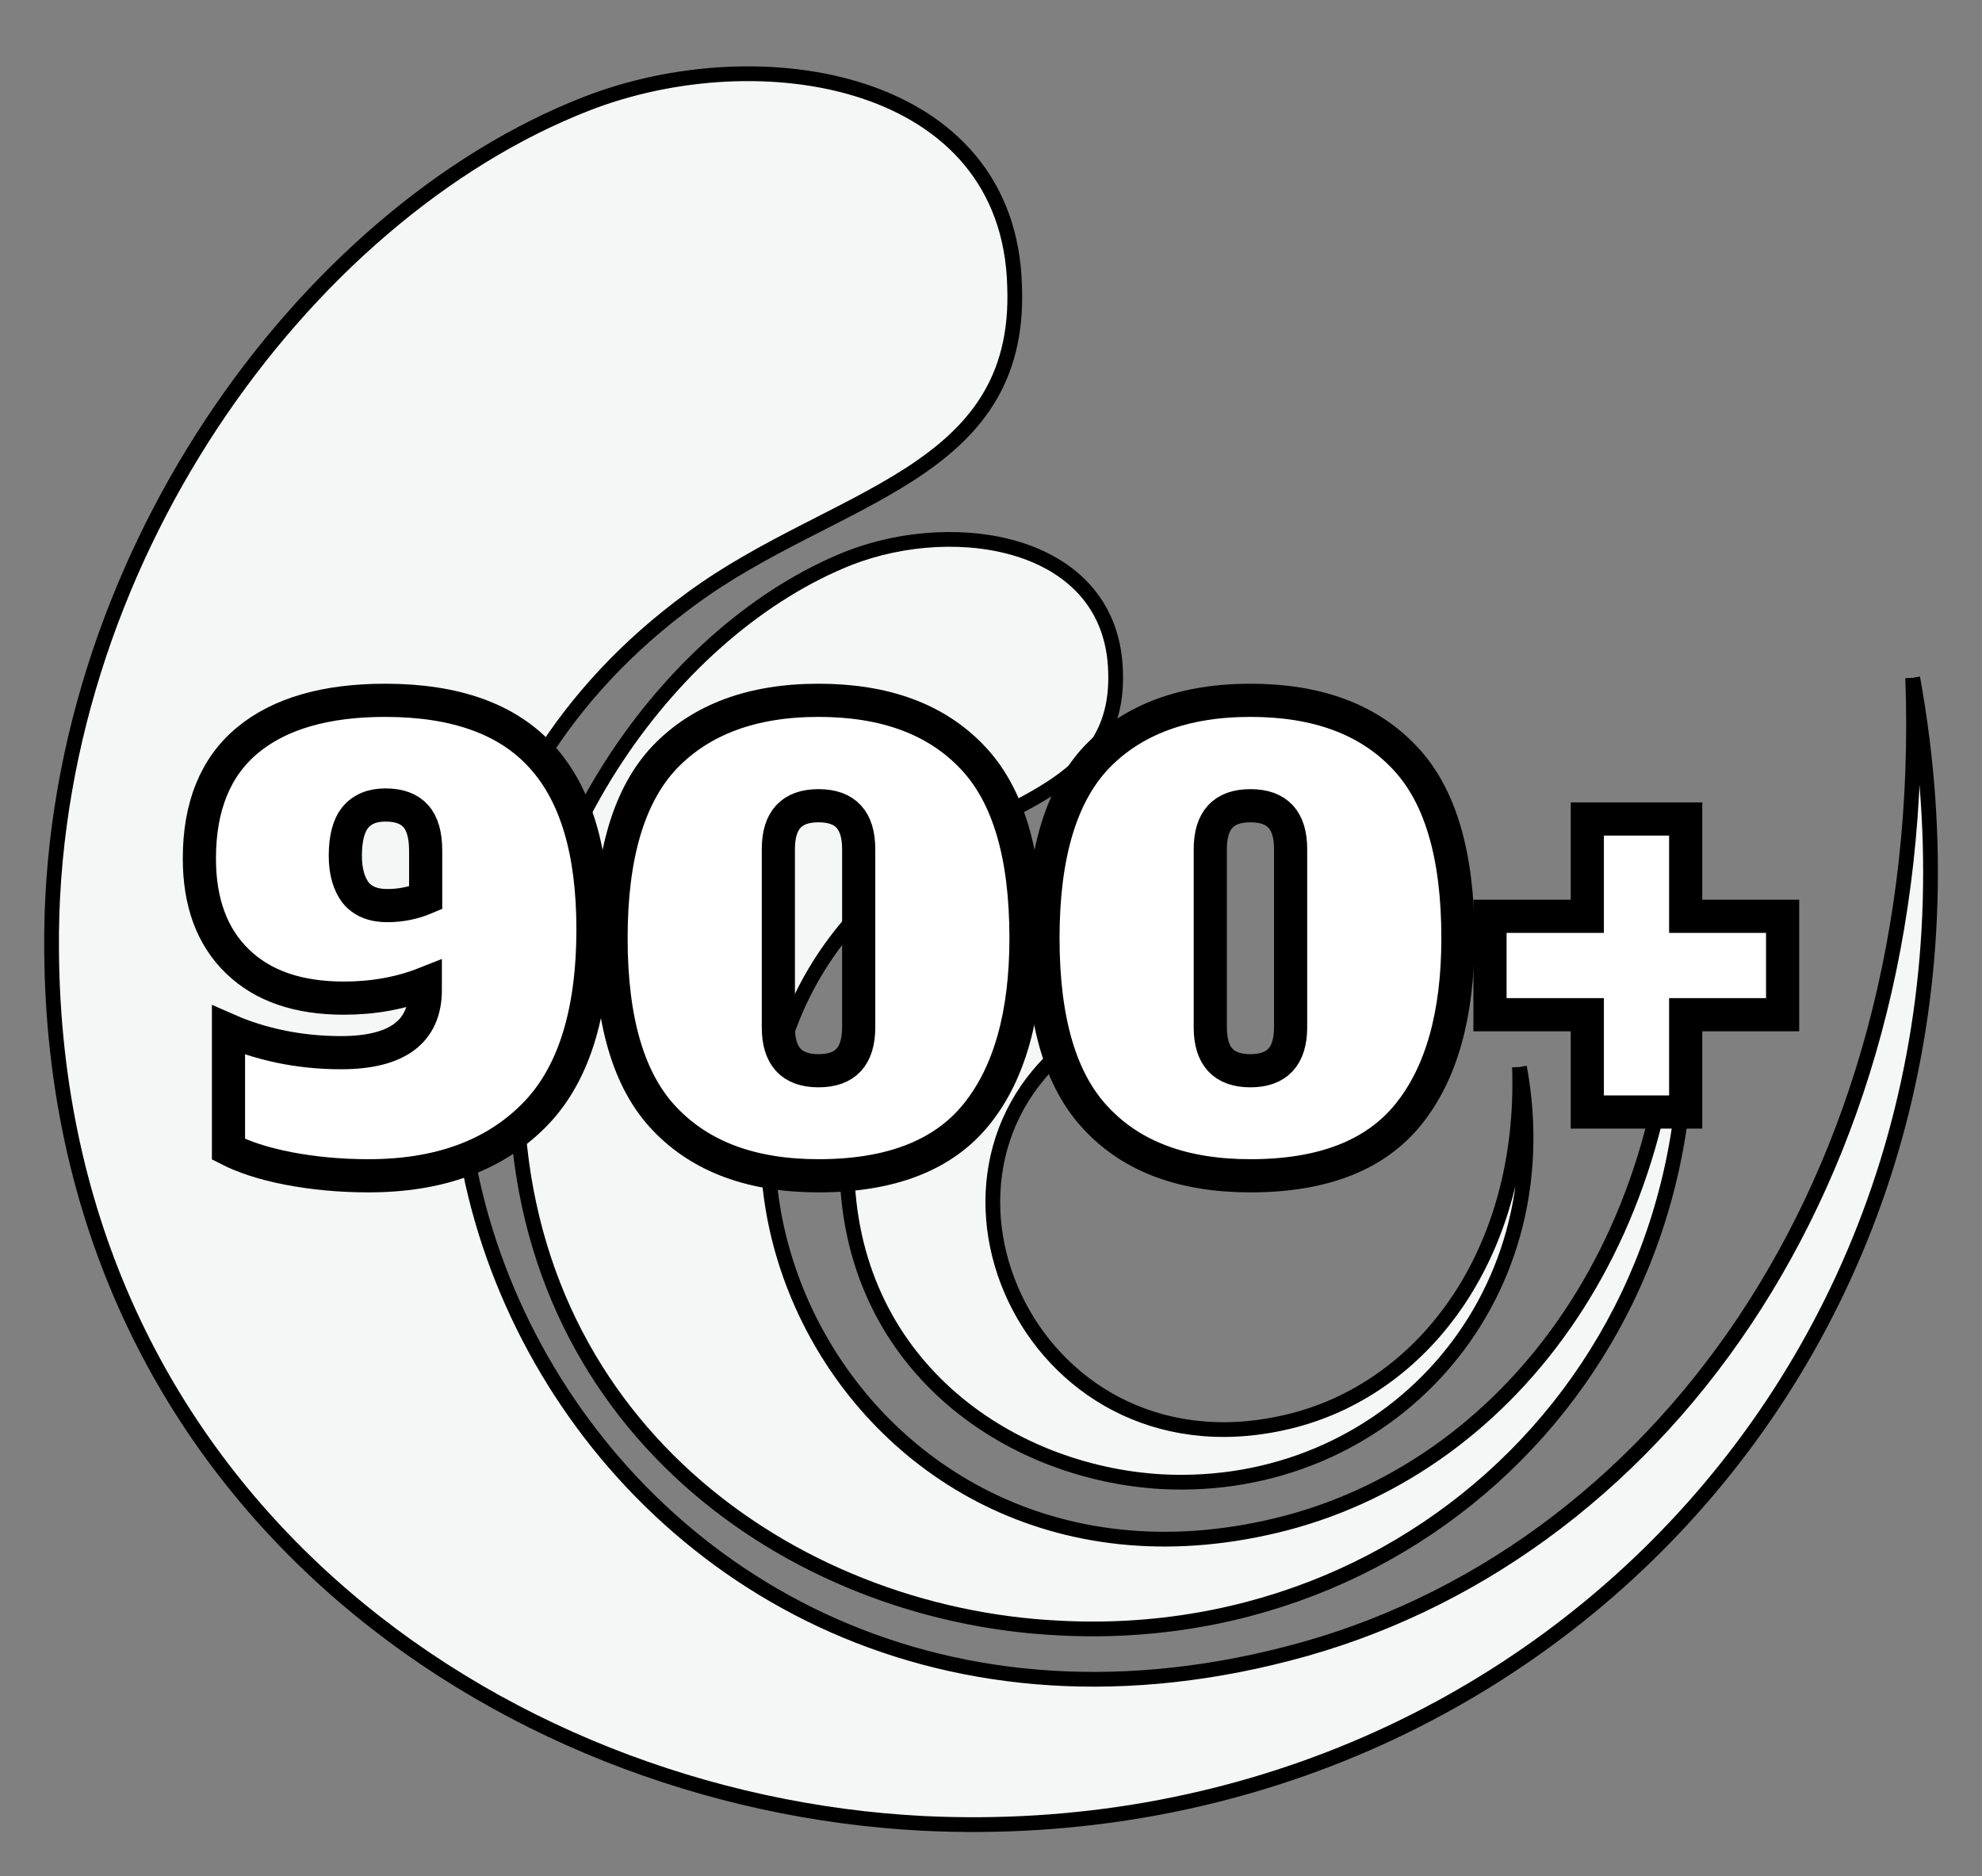 <?xml version="1.0" encoding="utf-8"?>
<!-- Generator: Adobe Illustrator 27.5.0, SVG Export Plug-In . SVG Version: 6.00 Build 0)  -->
<svg version="1.1" xmlns="http://www.w3.org/2000/svg" xmlns:xlink="http://www.w3.org/1999/xlink" x="0px" y="0px"
	 viewBox="0 0 537.8 509" style="enable-background:new 0 0 537.8 509;" xml:space="preserve">
<rect x="0" y="0" width="537.8" height="509" fill="#808080" stroke="none"/>
<style type="text/css">
	.st0{fill-rule:evenodd;clip-rule:evenodd;fill:#F5F6F6;stroke:#000000;stroke-width:4;stroke-miterlimit:10;}
	.st1{fill:#FFFFFF;stroke:#000000;stroke-width:9;stroke-miterlimit:10;}
	.st2{display:none;}
	.st3{display:inline;}
	.st4{fill:#F5F6F6;stroke:#000000;stroke-width:5;stroke-miterlimit:10;}
	.st5{fill:#FFFFFF;stroke:#000000;stroke-width:11;stroke-miterlimit:10;}
	.st6{fill:#FFFFFF;stroke:#000000;stroke-width:4;stroke-miterlimit:10;}
</style>
<g id="Layer_1">
	<g>
		<path class="st0" d="M412.3,289.5c11.8,64.1-36.6,115.6-97,112.5c-42.3-2.4-85-32.3-85.5-85.6c-0.3-38,24.8-72.5,52.4-83.3
			c17-6.4,41.2-2.4,42,17.8c0.5,19.2-17.8,20.5-32,31c-50.4,36.9-11.3,121.7,59,103.4C387,375.9,414,339.5,412.3,289.5"/>
		<path class="st0" d="M519,183.9c32.3,177.8-101.8,318.9-268.5,310.8C134.4,488.8,15.1,405.5,14,258C12.9,153.1,82.5,58.1,159,28.2
			C206.3,9.7,273.9,21,275.3,77.7c2,51.7-49.2,56.3-87.8,84.8C48,264.4,155.6,499,349.6,448.6C449,423,523.9,321.7,519,183.9"/>
		<path class="st0" d="M454.6,248c19.9,111-63.8,199.2-167.2,193.7c-73-3.5-146.8-55.5-147.3-147.3c-0.5-65.2,42.9-124.2,90.3-143
			c29.6-11.5,71.4-4.3,72.3,30.9c1.1,32.1-30.6,35-55,52.6c-86.9,63.6-19.6,209.8,101.3,178.3C410.8,396.9,457.7,334.1,454.6,248"/>
	</g>
</g>
<g id="Layer_2">
	<g>
		<path class="st1" d="M147,205.3c9.3,10.2,13.9,25.8,13.9,46.8c0,23-5.4,40-16.2,50.7C133.9,313.6,119,319,100,319
			c-7.8,0-15-0.7-21.8-2c-6.7-1.3-12.1-3.1-16.2-5.2v-32.3c4.1,1.8,8.7,3.3,13.9,4.4c5.2,1.1,10.8,1.7,16.6,1.7
			c15.3,0,22.9-5.7,22.9-17v-1.8c-6.8,2.7-14.2,4-22.1,4c-12.4,0-22-3.3-28.9-10c-6.9-6.7-10.3-16-10.3-27.9
			c0-14.2,4.4-24.9,13.1-32.1c8.7-7.2,21.2-10.8,37.3-10.8C123.6,190,137.8,195.1,147,205.3z M96.5,242.2c1.9,2.3,4.7,3.5,8.6,3.5
			c3.6,0,7.1-0.7,10.4-2.1v-12.8c0-4.3-0.9-7.4-2.7-9.4c-1.8-2-4.5-3-8.2-3c-3.6,0-6.3,1.1-8.2,3.4c-1.8,2.2-2.7,5.7-2.7,10.4
			C93.7,236.5,94.7,239.8,96.5,242.2z"/>
		<path class="st1" d="M180.4,303.6c-9.8-10.2-14.6-26.6-14.6-49.1c0-22.5,4.9-38.9,14.6-49.1c9.8-10.2,23.7-15.4,41.7-15.4
			c18,0,31.9,5.1,41.7,15.4c9.8,10.2,14.6,26.6,14.6,49.1c0,20.8-4.5,36.8-13.5,47.9c-9,11.1-23.3,16.6-42.8,16.6
			C204.1,319,190.2,313.9,180.4,303.6z M233,278.7v-48.3c0-7.9-3.6-11.8-10.9-11.8c-7.3,0-10.9,3.9-10.9,11.8v48.3
			c0,7.9,3.6,11.8,10.9,11.8C229.4,290.5,233,286.6,233,278.7z"/>
		<path class="st1" d="M297.6,303.6c-9.8-10.2-14.6-26.6-14.6-49.1c0-22.5,4.9-38.9,14.6-49.1c9.8-10.2,23.7-15.4,41.7-15.4
			c18,0,31.9,5.1,41.7,15.4c9.8,10.2,14.6,26.6,14.6,49.1c0,20.8-4.5,36.8-13.5,47.9c-9,11.1-23.3,16.6-42.8,16.6
			C321.2,319,307.3,313.9,297.6,303.6z M350.2,278.7v-48.3c0-7.9-3.6-11.8-10.9-11.8c-7.3,0-10.9,3.9-10.9,11.8v48.3
			c0,7.9,3.6,11.8,10.9,11.8C346.5,290.5,350.2,286.6,350.2,278.7z"/>
		<path class="st1" d="M430.7,301.7v-26.4h-26.4v-26.7h26.4v-26.4h26.7v26.4h26.3v26.7h-26.3v26.4H430.7z"/>
	</g>
</g>
<g id="Layer_1_copy" class="st2">
	<g class="st3">
		<path class="st4" d="M103.5,188.5c22.6,0,40.8-18.2,40.8-41c0-22.7-18.2-41-40.8-41c-22.6,0-41,18.3-41,41
			C62.5,170.3,80.9,188.5,103.5,188.5z"/>
		<path class="st4" d="M156.1,236c-13.9-15.9-32.2-25.9-52.2-25.9c-42.6,0-76.9,43.4-76.9,96.2L41.7,323l-20,16.9l-4.3,3.7
			c0,6.1,38.7,11,86.1,11c0.4,0,0.8,0,1.2,0C108.4,307.1,127.6,264.5,156.1,236z"/>
		<path class="st4" d="M268.9,187.8c41,0,74-33,74-74s-33-73.8-74-73.8c-40.8,0-74.2,32.8-74.2,73.8S228.1,187.8,268.9,187.8z"/>
		<path class="st4" d="M417.9,443.1l-37.1-31.8l26.9-29.8h0.6c0-5.9-0.2-11.4-0.6-17.1c-3.7-48.1-23.2-89.9-51.6-118.5
			c-23.7-24.3-54-38.3-86.5-38.3c-33,0-63.2,13.9-87.1,38.3c-28.3,28.7-47.5,70.7-51,118.5c-0.6,5.7-0.8,11.2-0.8,17.1l26.9,29.8
			l-36.3,31l-7.5,6.1c0,11.4,69.3,20.6,155,20.6c85.9,0,155.2-9.2,155.2-20.6h0.4l-0.4-0.4L417.9,443.1z"/>
		<circle class="st4" cx="434.6" cy="154.8" r="41"/>
		<path class="st4" d="M520.3,339.9l-3.3-2.8l-20.6-17.9l14.7-16.3h0.4c0-53.2-34.3-96.2-76.7-96.2c-20.2,0-38.5,9.8-52,25.9
			c28.5,28.1,47.7,70.3,51.4,118.5h0.2C481.8,351.2,520.3,346.1,520.3,339.9h0.2H520.3z"/>
	</g>
</g>
<g id="Layer_2_copy_2" class="st2">
	<g class="st3">
		<g>
			<g>
				<path class="st5" d="M55.3,318.2c0-11.9,1.8-22.5,5.3-31.6c3.5-9.1,9.3-17.8,17.4-25.9c8-8.1,19.1-16.5,33.3-25.3
					c4.2-2.6,7.1-4.9,8.8-6.8c1.7-1.9,2.6-4.1,2.6-6.8c0-5.7-4.1-8.5-12.3-8.5c-6.1,0-13.1,1.6-21,4.8c-7.9,3.2-15,7.2-21.4,12.1
					L55.7,186c8.9-4.4,19.1-8.2,30.6-11.3c11.5-3.1,23.1-4.7,34.7-4.7c19.1,0,34,4.2,44.5,12.7c10.5,8.5,15.8,20.4,15.8,36
					c0,8.3-1.8,15.6-5.5,21.9c-3.7,6.3-8.1,11.6-13.3,15.9c-5.2,4.3-12,9.2-20.3,14.8c-9.3,6.1-16.1,11.3-20.5,15.7
					c-4.4,4.4-6.5,9.4-6.5,15.1h25.2v-11.8H183v45.9H55.3V318.2z"/>
				<path class="st5" d="M322.8,265.9c5.6,6.4,8.4,14.9,8.4,25.5c0,15.7-6,27.5-18,35.5c-12,8-29.6,12.1-52.7,12.1
					c-23.1,0-40.7-3.9-52.7-11.7c-12-7.8-18-19.4-18-34.6c0-10.9,3-19.7,9-26.4c6-6.7,13.2-11.4,21.5-14.1
					c-7.3-2.6-13.5-6.9-18.5-12.8c-5-5.9-7.5-13.5-7.5-22.8c0-14.8,5.6-26.1,16.7-33.7c11.2-7.6,27.6-11.4,49.4-11.4
					c21.6,0,38,3.8,49.1,11.4c11.1,7.6,16.6,18.8,16.6,33.7c0,9.4-2.2,17-6.7,22.9c-4.4,5.8-10,10-16.8,12.7
					C310.5,254.9,317.1,259.5,322.8,265.9z M276.7,285.4c0-5.5-1.4-9.8-4.2-12.7c-2.8-2.9-6.8-4.4-12.1-4.4c-5.3,0-9.3,1.5-12.1,4.4
					c-2.8,2.9-4.2,7.1-4.2,12.7c0,11.1,5.4,16.6,16.2,16.6C271.3,302,276.7,296.5,276.7,285.4z M246.4,223c0,9.1,4.7,13.7,14.1,13.7
					c9.4,0,14.1-4.6,14.1-13.7c0-9.7-4.7-14.6-14.1-14.6C251.1,208.4,246.4,213.3,246.4,223z"/>
				<path class="st5" d="M355.2,319c-12.7-13.3-19-34.6-19-63.8c0-29.2,6.3-50.5,19-63.8c12.7-13.3,30.7-20,54.2-20
					c23.4,0,41.5,6.7,54.2,20c12.7,13.3,19,34.6,19,63.8c0,27-5.9,47.7-17.6,62.2c-11.7,14.4-30.2,21.6-55.6,21.6
					C385.9,339,367.9,332.3,355.2,319z M423.5,286.6v-62.8c0-10.3-4.7-15.4-14.1-15.4c-9.4,0-14.1,5.1-14.1,15.4v62.8
					c0,10.3,4.7,15.4,14.1,15.4C418.8,302,423.5,296.9,423.5,286.6z"/>
			</g>
		</g>
	</g>
</g>
<g id="Layer_3" class="st2">
	<g class="st3">
		<path class="st6" d="M398.5,52.4h-59.3v70.9h30.3c30.6,0,55.4,23.9,55.4,53.6v218.1c0,29.6-24.9,53.7-55.4,53.7H163.7
			c-30.7,0-55.5-24.1-55.5-53.7V177c0-29.7,24.9-53.6,55.5-53.6h30.8V52.4h-59.2c-39.1,0-70.9,31.6-70.9,70.9v289.7
			c0,39.3,31.8,71.1,70.9,71.1h263.1c39.1,0,70.9-31.9,70.9-71.1V123.4C469.5,84.1,437.6,52.4,398.5,52.4"/>
		<polygon class="st6" points="330.2,52.4 330.2,22.8 202,22.8 202,52.4 202,122 330.2,122 		"/>
	</g>
</g>
<g id="Layer_2_copy" class="st2">
	<g class="st3">
		<g>
			<path class="st5" d="M95.2,382.1v-53.8h31.5V180.7H85.4v-37.1l72.8-16.7h55.1v201.4h27.6v53.8H95.2z"/>
			<path class="st5" d="M431,262.5c6.2,5.4,11.4,12.1,15.4,20.2c4,8.1,6.1,17.1,6.1,26.9c0,24.1-8.6,42.9-25.8,56.6
				c-17.2,13.7-42.6,20.5-76.3,20.5c-16,0-31.9-1.8-47.9-5.4c-16-3.6-30.2-8-42.6-13.3v-69.9c13.6,5.9,27.6,10.7,42.2,14.4
				c14.5,3.7,28.4,5.6,41.5,5.6c9.2,0,15.9-1.4,20.2-4.3c4.3-2.8,6.4-7.5,6.4-14.1c0-12.7-7.7-19-23-19h-23.6v-53.8h18.4
				c14.4,0,21.7-6.1,21.7-18.4c0-11.8-7.2-17.7-21.7-17.7c-10.5,0-21.4,2.5-32.8,7.4c-11.4,4.9-22.4,11.3-33.1,19.2l-19.4-69.9
				c13.3-7,28.5-13,45.6-17.9c17.1-4.9,34.2-7.4,51.5-7.4c30.2,0,53.4,6.3,69.5,19c16.2,12.7,24.3,30.6,24.3,53.8
				c0,14.4-3.4,26.3-10.2,35.6c-6.8,9.3-15.4,16.4-25.9,21.2C418.2,253.6,424.7,257.2,431,262.5z"/>
		</g>
	</g>
</g>
</svg>
